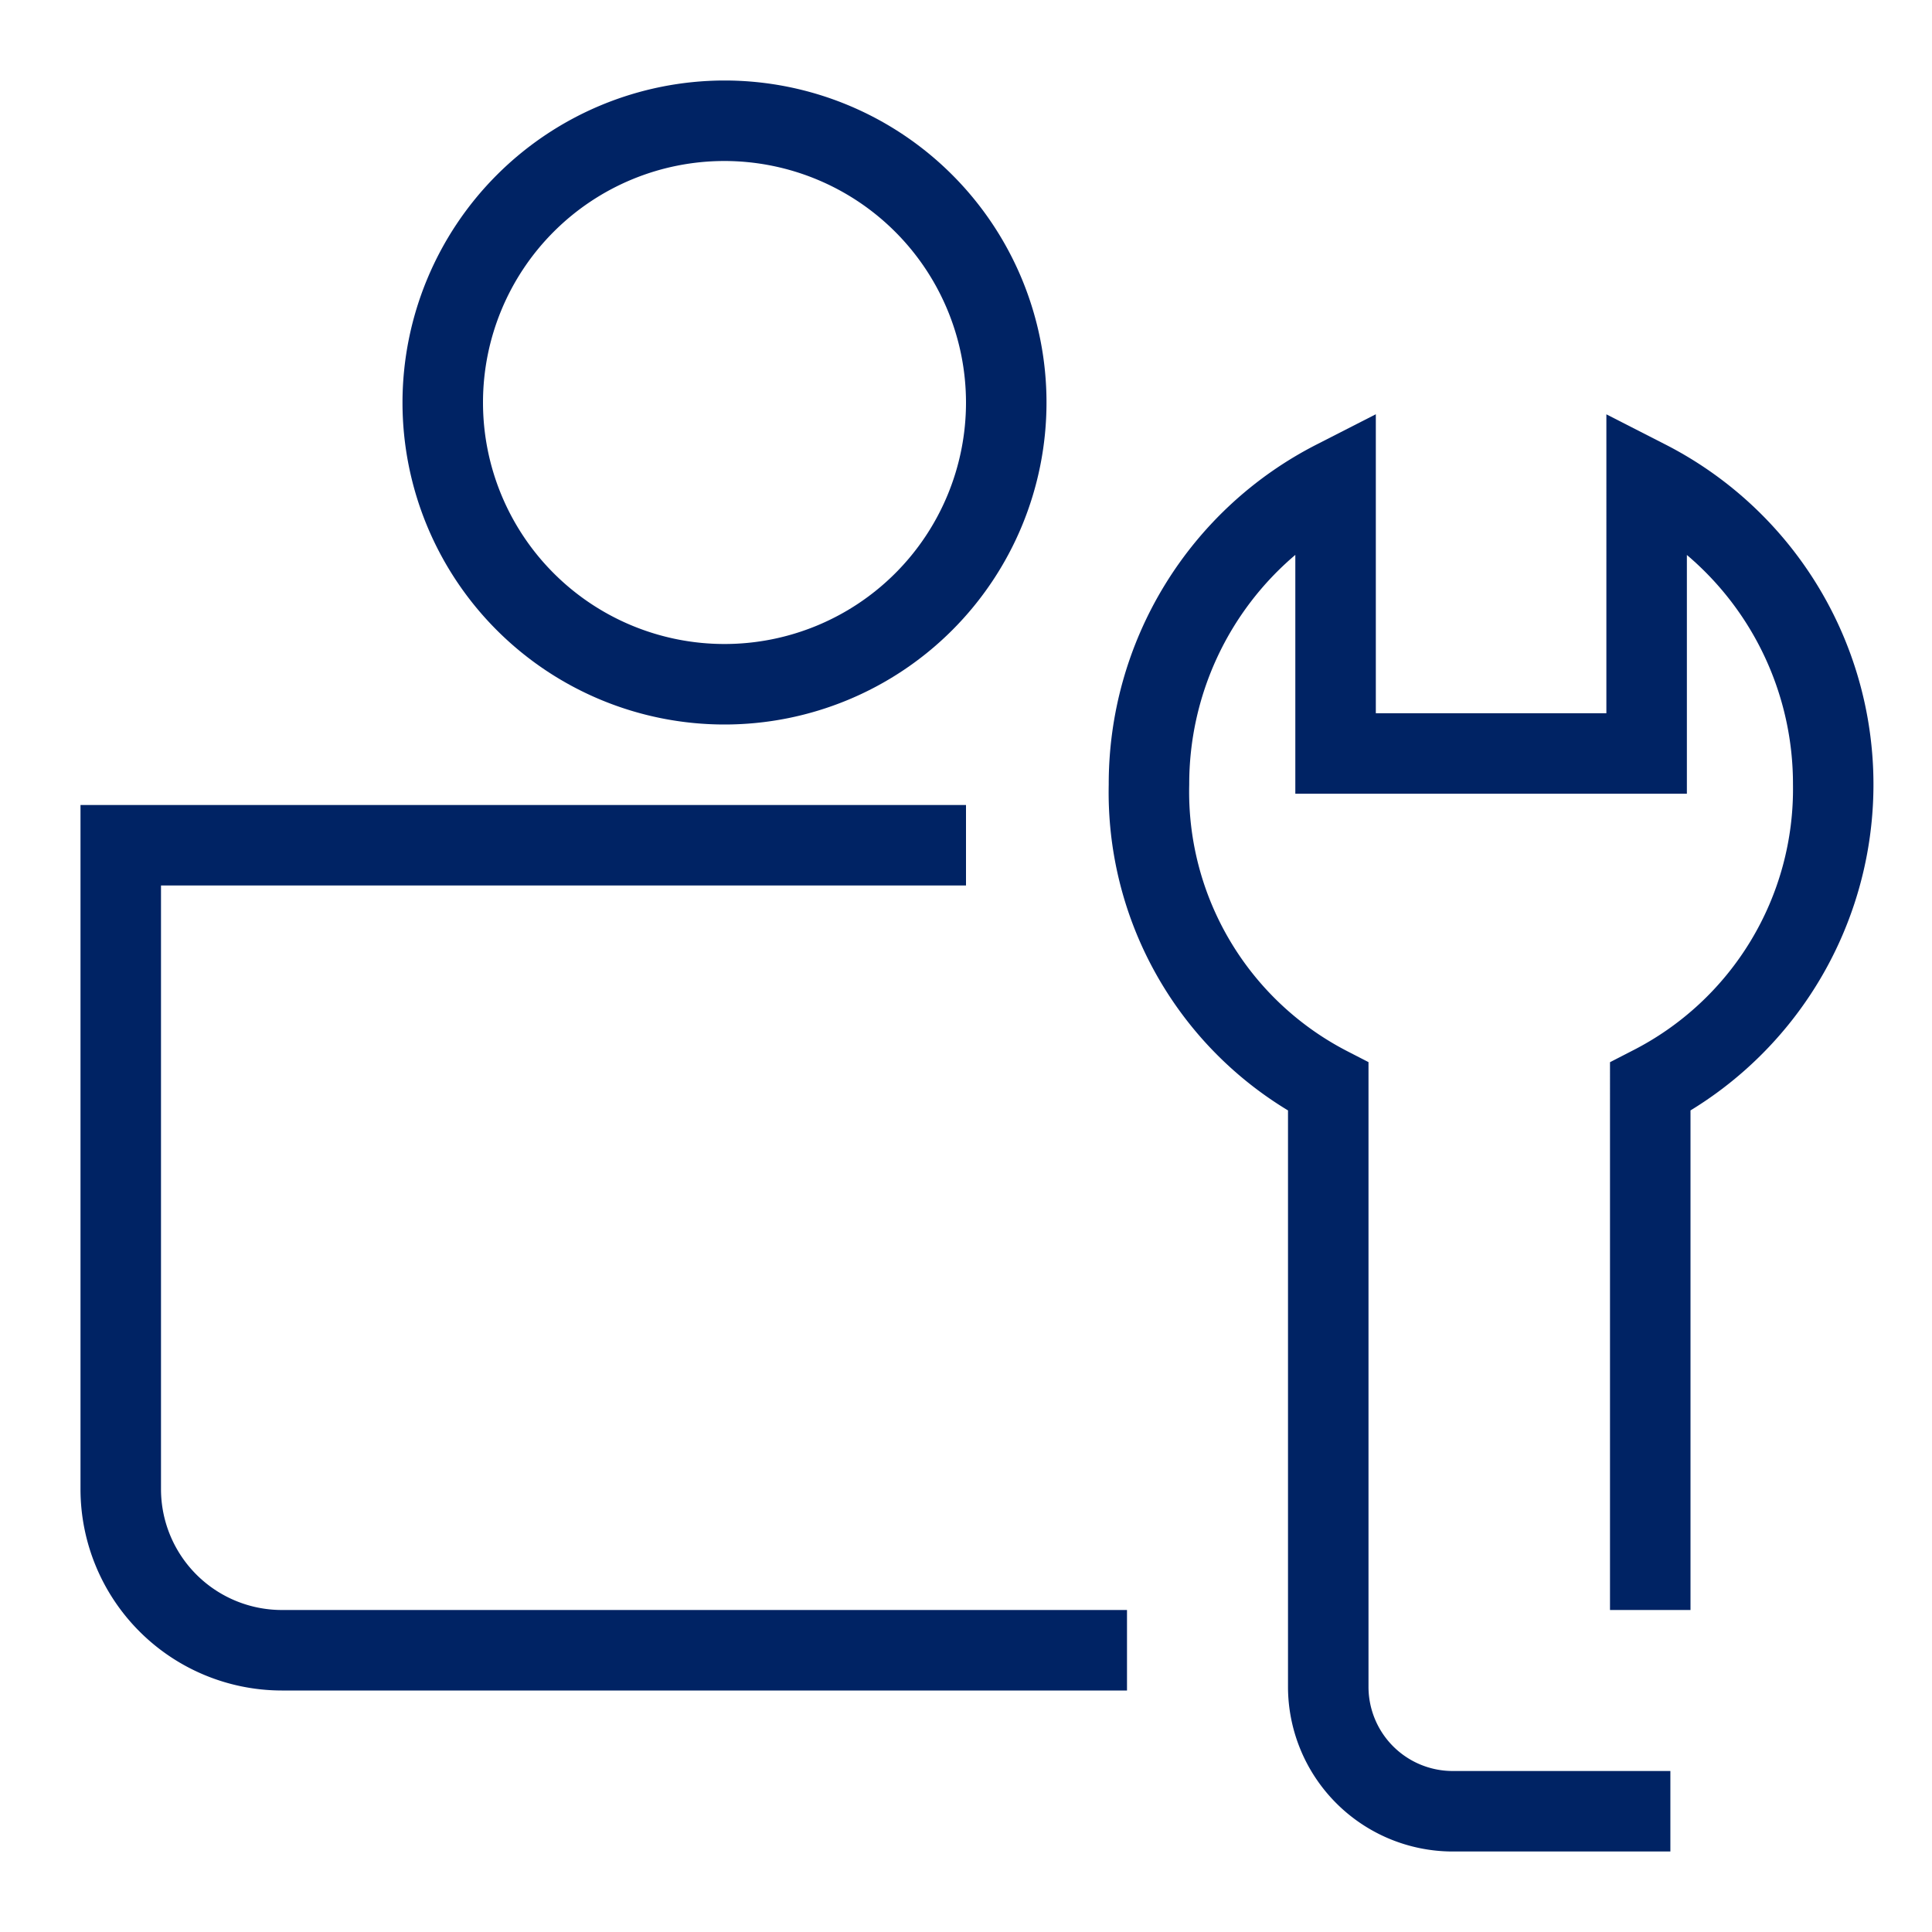 <?xml version="1.0" encoding="UTF-8"?>
<svg xmlns="http://www.w3.org/2000/svg" id="Icon" viewBox="0 0 24 24">
  <title>GEZE_picto_Service (Wartung und Montage)</title>
  <path d="M20.683,5.519l-.728-.372V8.86H17.091V5.146l-.728.372a4.733,4.733,0,0,0-2.59,4.228A4.615,4.615,0,0,0,16,13.794v7.16A2.048,2.048,0,0,0,18.045,23H20.75V22H18.045A1.046,1.046,0,0,1,17,20.954v-7.76l-.272-.14a3.624,3.624,0,0,1-1.955-3.309,3.73,3.73,0,0,1,1.318-2.852V9.86h4.864V6.894a3.728,3.728,0,0,1,1.318,2.852,3.644,3.644,0,0,1-2.001,3.309l-.272.14V20h1V13.794a4.743,4.743,0,0,0-.317-8.275Z" fill="#002364"></path>
  <path d="M2,18.5V11H12V10H1v8.5A2.503,2.503,0,0,0,3.5,21H14V20H3.5A1.502,1.502,0,0,1,2,18.5Z" fill="#002364"></path>
  <path d="M5,5A4,4,0,1,0,9,1,4.004,4.004,0,0,0,5,5Zm7,0A3,3,0,1,1,9,2,3.003,3.003,0,0,1,12,5Z" fill="#002364"></path>
</svg>

